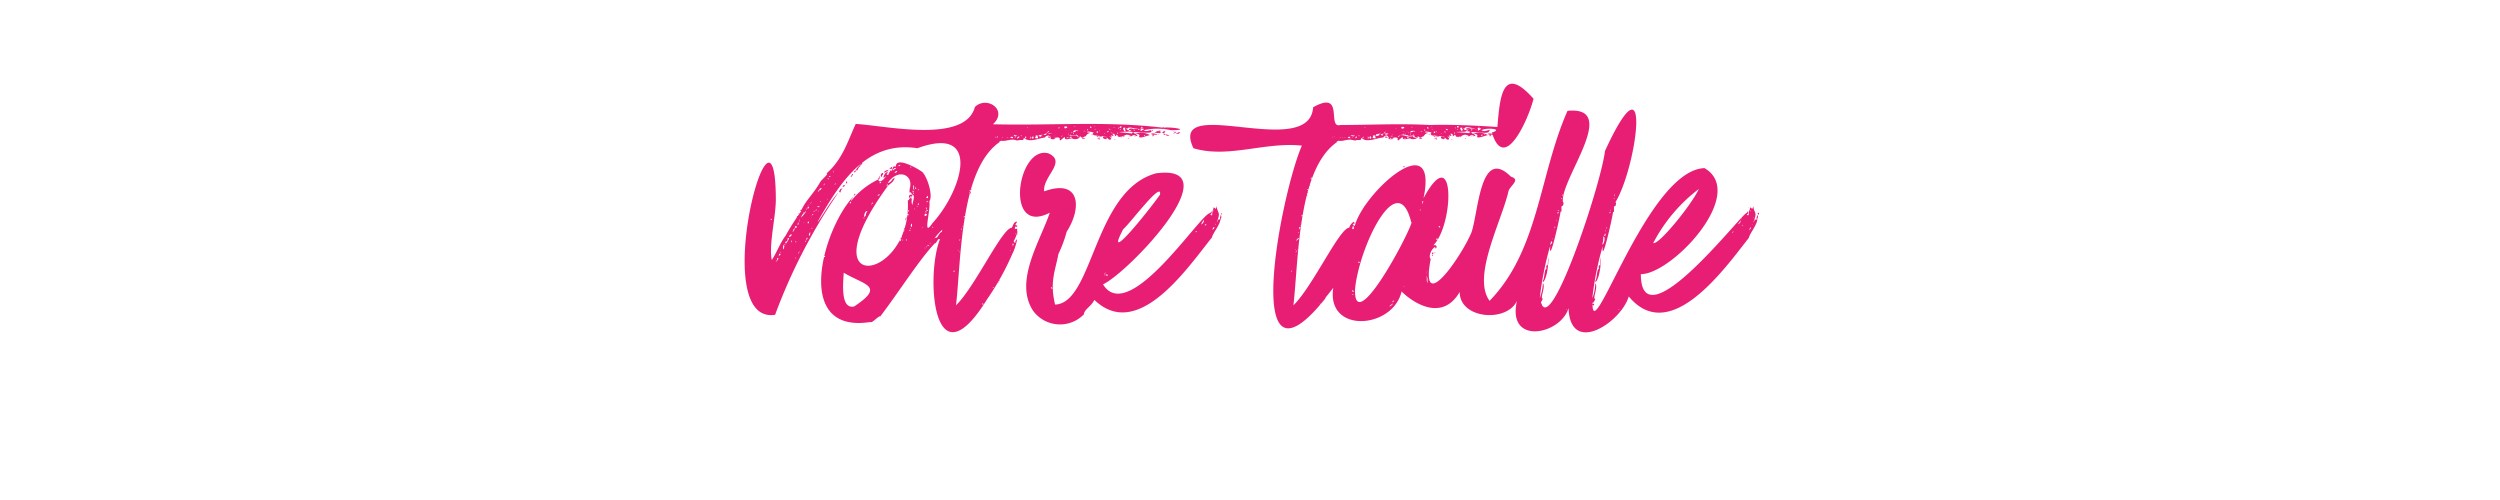 <svg xmlns="http://www.w3.org/2000/svg" viewBox="0 0 240 48" fill="#e81e75" xmlns:v="https://vecta.io/nano"><path d="M81.09 17.76c-.15 0-.15.1-.22.14a.14.14 0 0 0 .22-.14zm-.54.61c.22.33.06-.16.36-.25-.23-.06-.26.09-.36.25zm2.52-3.1a.21.21 0 0 0-.15.07c.08 0 .18.04.15-.07zm-6.81 5.98h0c-.11-.04-.07 0 0 0zm5.91-4.93c.21.2.17-.3.43-.36-.06-.22.29-.11.14-.4-.17.28-.38.44-.57.76zm-5.44 4.14h-.07c-.07 0 .09.12.07 0zm4.82-3.39v.11c0 .04 0-.07 0-.11zm-.21.51c-.09-.6-.2.57-.11 0 .04.03.07 0 .11 0z"/><path d="M81.84 16.71s-.07 0-.07.11.23-.07.07-.11zm.9-1.15c.11 0 .15-.11.22-.14-.15-.04-.18.07-.22.14z"/><path d="M82 16.6c0-.1.18-.1.18-.21s-.3.14-.18.21zm-.3.4c0-.07.11 0 .07-.14s-.14.14-.07.14zm-5.15 3.74s-.14.11 0 .15.11-.11 0-.15zm8.75-4.14c-.07 0 0 .11-.15.08s.18.02.15-.08zm-.76.47c-.21-.09-.25.05-.21.22.07-.07.07-.18.21-.22zm.79-.79c-.21.07-.39.11-.5.29a.77.77 0 0 0 .5-.29z"/><path d="M84.69 17.14h.07s-.07-.03-.07 0zm.07-.54c-.19 0-.33.35-.07.4-.12-.19.19-.23.07-.4zm3.67-.03h.07s-.07-.04-.07 0zM85.66 16c-.29.19-.46.19 0 .21-.11-.21.11-.21 0-.21zM87 20.85c-.07.07-.07.22-.1.43-.01-.12.2-.37.1-.43zm-5-2.05c0-.11.21-.11.07-.22-.01.08-.19.15-.07.22zm2.4-1.91v.15c0 .04.11-.12 0-.15z"/><path d="M97.47 23.19c.08.19-.13.13-.15-.07.21-.26.6-1.52.18-.61 0-.07 0-.15.07-.15s.05-.2.08-.25 0-.23-.22-.11c0-.53.26 0 .22-.36-.31 0-.11-.14 0-.36-.32 0-.37.3-.51.58-.93 0-3.5 5.62-5.36 7.45.51-4.65.41-13.1 4.21-15.69-.2 0 .15-.11.14-.11.45.1 1-.27 1.52 0 0 0-.08-.07 0-.07s0 0 0 .07c.5-.19.59.11.64-.29.51.57 1.69-.06 2 0 0-.08.47-.46.62.08h-.15c.15.07.47.11.58 0-.44 0 .46-.27.4.07s.35-.22.5-.21c-.17.45.89 0 .68.14.44.17.8-.08.72-.18.11-.14.18.29.43 0 .28 0 .13-.27.62-.36-.11 0-.18-.11-.22 0-.36-.2.39-.13.54 0-.27.07 0 .31.25.18.21.26 1.79.05.65.18-.16.33.72.23.14.07.55.09.25.3.62.18 0-.24-.11-.11-.15-.29.21.15.32.2.11-.07.18 0 .17.07.29 0-.37-.33.3-.14.07.07.22 0 .21-.32.32 0 .28 0 .06 0 0 .07.8 0 .65-.41 1.23-.11 0 .22.17-.23.54 0-.36 0 .13.1.11-.07-.38-.19.12-.13.21 0-.25.48.68.05 1 0a1.71 1.71 0 0 0-1.47-.11c0-.11-.11-.14-.18-.18.94 0 2 .22 1.76-.18-.23 0-.42.19-.72 0a6 6 0 0 1 2.63 0c1.86 0 .28-.32-.68-.25 0 0 .07.07 0 .07s0 0 0-.07-.11 0-.18 0c-5.36-.64-10.63-.18-16.24-.32 1.49-1.35-.57-2.78-1.73-1.66-.94 3.57-8.72 1.76-11.44 1.63-.73 1.54-1.23 3.38-2.81 4.75.27 0-.39.53-.58.79-.64 1.15-1.37 1.74-1.83 2.73 0-.13-.22.12 0 .08a24.36 24.36 0 0 0-1.51 2.37c-.58.78-.85 1.64-1.33 2.34-.3-1.57.42-4.2.39-5.94-.08-12.15-6.65 12.22-.07 11.2a53.33 53.33 0 0 1 6.08-11.74c-.76.78-1.88 2.85-2 2.81 2.14-3.75 4.68-7.82 9.58-7.06 6.3-2.31 4.22 4.19 1.44 7.2-1 1.49-.14-1.22-.29-2.12.35-.44-.12-2.17-.65-2.77-.15-.16-2.57-1.65-2.57-.54-.3-.1-.27.1-.39.4-.43-.09 0 0-.29.21.14.19-.5.34 0-.18-.47.25-.32.17-.54.62.11 0 .07-.08.14 0 .52-.65-.44.86-.61.18a7.5 7.5 0 0 0-2.61 2.07c0-.18.14-.25.18-.39-2.92 3.18-5.75 13.19 1.69 12 .13.16.78-.62.94-.54 1.75-2.29 3.72-5.42 5.22-7 .22 0 .28-.57.5-.39-1.38 3.52-.67 14.21 4.57 5.69a24.6 24.6 0 0 0 2.41-4.36c.2-.31.65-1.89.26-1.12zM110.1 12.9s0 .07.07.07-.11.03-.07-.07zm-.25.07h.07c.08.09-.19.11-.07.03zm-2.59-.11v-.11c0-.11.13.08 0 .11zm1.58-.32c0-.06 0-.06.11-.08s-.04.08-.11.08zm.86-.33c0 .11-.18 0-.14.07-.11-.07.07-.14.14-.07zm-.21.11c.38.08.47 0 .07.25-.23-.17.04 0-.07-.25zm-.11.14a.2.2 0 0 0-.14 0c0-.14.18-.1.14 0zm-1.15-.1c.1-.25.66 0 1 0-.11.1-.4-.08-.36.07-.23-.21-.79 0-.32.07.22-.16-.15.27-.15 0-.21.07-.4-.33-.17-.14zm-.18-.08c-.22.33.22 0-.11.33-.04-.07-.29-.46.11-.33zm0 .26c0 .06 0 .08-.07.07s.02-.08.07-.07zm-.54-.4c.12 0 .33 0 .07.07.09 0 .11.23.07.07h-.18c-.07 0 .07-.03.04-.14zm.07.25v.11c-.05-.07-.17-.1 0-.11zm-.18 0c-.07 0-.07-.07-.07-.15s.07.12.07.19zm.94.21c.11.08.58 0 .32.22-1.01-.14-1.96-.14-.32-.18zm-1.3-.36c0 .08-.14 0-.18 0s.14-.03.14.04zm-.25.54c-.11 0-.15 0-.15-.1.04.11.18.04.15.14zm-.15-.32a.2.2 0 0 1-.21-.14c.07.07.18.07.21.18zm-.32.11c.09.05.12 0 .11.11-.07-.04-.19.12-.11-.07zm-.25.21c0 .11-.15 0 0 0zm-.54-.18c0-.14.11 0 0 0s-.15.04 0 .04zm-.07-.18h-.11c-.03 0 .07.04.11.04zm-.11.18c.06-.11 0 0 .07.11-.16.15-.19-.15-.07-.07zm-.22-.43c-.14 0 0-.11 0 0zm0 .25c0-.1.15 0 0 0 0 .15-.13.01 0 .04zm-.36-.14c-.11 0-.14 0-.11-.11s.15.04.11.15zm-.39.11c.1 0 .1.18 0 .11zm-.22.21a.2.2 0 0 0-.14 0c-.02-.06.21-.06.14.04zm-1.55.62c-.21.12-.37-.08 0 0 0-.07.15.07 0 .04zm.15 0c-.11 0 .07-.18.11-.07s-.11.07-.11.14zm.79-1.08c0 .11-.07 0-.18 0s.11.11.18.07zm-.33 0c0 .14-.14 0 0 0zm-.18.5c0-.27.87 0 .26-.07-.04.12-.49.18-.3.11zm.4.22c-.07 0-.07.1-.14.1s.04-.07.14-.06zm-.43 0c0-.18.18 0 0 0zm-.18-.14c.07-.11.11.11 0 0zm-.07-.15h-.11c-.05 0 .18 0 .11.07zm0-.28h-.11c-.04 0 .03.07.07.07zm-.18.54v-.11c0-.05.03.28-.04.18zm-.07-.26a.32.32 0 0 0-.18 0c-.04-.03.17-.03.14.07zm0 .29h-.14c-.07 0 .13-.04.06.07zm-.29-.72c.61 0-.13.32 0 .11a.13.13 0 0 1-.08-.04zm0 .65h-.1c-.03 0-.01.07.02.07zm.58.11c0 .22.49 0 .68.11 0 .14.33.36-.18 0-.85.09-.48-.09-1.22-.11-.41.62-.25-.21.64.1zm-1.12-.69c.08 0 0 .08 0 .11s-.08 0-.08-.04zm-.28.62c0 .07 0 0-.07 0s-.01.03-.01.07zm0 .18c-.17.09-.17.1-.07-.08-.33.07.02.01-.05.15zm-.11.18c0 .07-.25.07-.18 0-.04.1-.01-.01.06.07zm-.14-.15c0 .07 0 0-.07 0s-.08.04-.08.07zm-.18-.29c0 .08-.36.18-.32 0 .06.11.09 0 .2.07zm-.51 0c.11 0 .11-.18.26-.18-.07.09-.12.2-.26.18.06.22-.16-.06 0 .18-.34.07-.33-.04-.12-.07zm-.5 0h-.11c-.04 0-.05.15-.01.15zm-.26.25c.17-.05.66-.11.25 0 .18.09-.2.16-.25.18.3-.18-.04-.08 0-.18zm-.11 0c.11.41.07.27-.25.25.22-.2-.07-.25.25-.25zm-.47.11c0-.11.11.07.15.07-.28.09.14.13-.15.14-.12-.14.07-.19 0-.24zm-.61.14c-.15.06-.13 0-.07-.11s.08.01.07.08zm.5 0c-.06.09-.23 0-.07 0-.1-.18.06-.14.06-.03zm-.32-.83c0-.07.14 0 .22-.07s-.11.08-.22.04zm0-.14h-.11c-.04 0 .07-.03.11-.03zm-1.22.93c-.15 0 0-.14.07-.1s-.07.04-.07.07zM98 13c.18 0 0 .18 0 0zm-.15.14c0 .11-.14.07-.14.18-.14-.06.01-.24.15-.21zm-.5-.14c.08-.1.48 0 .21 0-.06 0-.35.15-.2 0zm-.11.25c-.11.07-.11-.07-.25 0 .01-.14.26-.17.26-.03zm-.47 0h-.11c-.11 0 .19-.07.12.01zm-.25-.08s-.07 0-.07.08.01-.11.08-.07zm-.25 0c0 .11-.15 0 0 0zm-.65 0h-.11c.01-.06.19-.02.12.05zm.11 0c-.07 0 0-.07 0-.11s.07.11.01.2zm0-.87c0 .15-.22-.07-.29.07-.1.02.26-.05.3.02zm-.25.79s-.08 0-.08.08.02-.03.09.01zm-1.77 3.21c0 .07 0 0-.07 0s.08.05.08.09zM74.07 21c.07.05 0 .14-.07.11s.07-.11.07-.11zm-.29 1.73h.07s-.03-.04-.07-.04zm4-3.1v-.07c.38-.56-.1.25-.04.03zm-.18.11c0 .11-.15 0 0 0zm-.07.18c.1-.22.21.09 0 .11-.01-.03.03-.15-.04-.15zm-.11.14h.07s-.15.13-.11-.06zm-.29.36c-.11-.1.11-.07 0 0zm-.68 1.3c.1.07 0 .18-.11.14s.03-.14.07-.18zm0 1.51c0 .07-.08 0-.11 0s.03-.08.07-.04zm-.47-.72c.07.07-.11.22-.22.25-.04-.18.14-.18.18-.29zm-1.55 2.7c.07-.17.21-.21.18-.43.28-.1-.05.39-.22.39zm.29-.5c.11-.24 0-.45.25-.29-.15.03-.18.21-.29.25zm.25-.33c-.13 0 .13-.16-.07-.14.1-.16.1 0 .03.1zm.32-.79c0 .32-.17.56-.1 0 0-.1.42-.23.18-.29.14-.26.14 0 .21-.22-.18 0 .15.06 0-.14.42-.39-.08.52-.33.61zm.69-.47c.11 0 0 .07 0 .15s-.04-.15-.04-.19zm.07-.79c.15-.24.06-.4.32-.39-.18.06-.14.35-.37.35zm.25 1.3c0-.08.07 0 .07-.11s-.04.1-.11.07zm.15 1.18c-.07 0-.08 0-.08-.07s.04-.03.04.03zm.21-.36c-.11-.1.07-.25.07-.36.04.11-.07.22-.11.32zm0-3c.06.15-.15.07-.11.18a.51.51 0 0 1 .22-.39c-.05-.42.17-.01-.15.15zm.22 2.52c-.07 0 0-.07 0-.11.06-.07.02-.03-.04.05zm.25-2.52c0-.07 0-.08.07-.07s-.04.02-.11.01zm0 1.94h.07s-.04-.06-.07-.06zm-.22-2.44c0-.37.33-.49.47-.72.03.11-.32.49-.47.66zm.4 2.26c-.08-.07 0-.1.1-.1zm0-.14a.62.62 0 0 0 .15-.25c.13.01.03.23-.12.18zm.25-1.58c0-.08-.07-.22.08-.22-.05-.02.1.12-.05.16zm.15 1.15c-.14-.07 0-.31.11-.36-.08.07 0 .14-.08.3zm0-1.55s.08 0 .08-.07.02.08-.02-.02zm.15-.25c.07 0 .08 0 .07.07s-.02-.06-.01-.13zm0 1.15h.11c.03 0-.09.01.03-.06zm0 0s.07-.08.07-.11.13.05.07.02zm.07-1.3a.15.15 0 0 1 .15-.14.14.14 0 0 1-.02.05zm.11 1h.07s.1-.08.06-.08zm.07-1.37c0-.18.18 0 0 0zm.43-2.09c.08 0 .08.22 0 .15s.13-.19.13-.23zm-.28 2s.07-.07.07-.11.16.08.06.05zm.28.07c0-.14.11 0 0 0zm0-.4c-.15-.14-.08-.08.11-.1.13.01.02-.03.02.04zm.11-1.62c-.15 0 .15-.15 0-.14.35-.2.19-.02.13.08zm.15 1.05c0 .14-.15 0 0 0zm.05-1.33h.11c.03 0-.07 0-.11 0zm.26-.21c-.08 0 0-.18.07-.15s-.07.04-.07.12zm.18 1h.07s-.04-.03-.07-.03zm.43-1.87s0 .07-.11.07.04-.1.11-.1zm-.25 2.23c-.08 0 0-.07 0-.1s0 .04 0 .07zm.07-1.94c-.07 0-.08 0-.07-.07s.08-.03.07.04zm.43-.65s0-.07.07-.14-.04.15-.04.11zm.22 1.12c0 .14-.15 0 0 0-.04-.21.1-.07 0-.03zm-1 7c-.06 0-.07 0-.07-.07s.1-.05.09.02zm9-6.44c0 .07 0 0-.07 0s.09-.09.09-.05zm-.61.07c0-.11.15.07.15.14-.22.07-.05-.14-.13-.19zm.15.29c0 .07 0 0-.08 0s.1-.09.1-.05zm-.4.36c.27-.42.21.3.11.07.02-.09-.09-.03-.09-.12zm.09-2.96c.12 0 .07.09 0 .07s0-.07 0-.07zm-1-.15c0 .11-.18.07-.25.11s.14-.11.24-.15zm-.46.58c.3-.08.13.13-.08.18.03-.15.12-.08.12-.22zm-.18-.22h.07c-.12-.23.44.06 0 0h.07c-.17.14-.29.26-.15-.04zm-.65 1.44c.16 0 0 .45 0 .11.07-.04-.02-.07-.01-.15zm-.54-.14c0 .07-.07.07-.15.07s.07-.11.14-.11zm-.15 1.19c0 .07-.1.07-.18.07s.14-.15.17-.11zm-.72.75c.15 0 0 .15-.07.18s.1-.11.06-.22zm-.46.87c-.2.15-.06.44-.29.5-.05-.18.1-.62.28-.54zm-.36.57c.07 0 .08 0 .07.07s-.09-.04-.08-.11zm-1.23-1.51c.07 0 0 .18-.07.14s.03-.11.06-.18zM82 29.42c-1.31.3-1.07-2.17-1-3.24 2 1.2 4 1.25 1 3.24zm4.32-6.27c.22-.06-.08-.35.22-.17-.09.02-.02.21-.2.17zm.22-.46c.11 0 0 .1 0 .21s-.02-.18.02-.21zm.14.39h-.07c-.05.24.06-.26.09 0zm0-.75c0-.15.11-.11.07-.25.13-.08.02.25-.05.25zm.11-.36s-.06-.18 0-.08.09.11.02.11zm.25 1.11c-.07 0-.08 0-.07-.07s.1-.01.09.07zm.15-2.41h-.11c.05-.2.15-.17.13 0zm.07-.39c-.11 0-.07.07-.15 0s.18-.15.17 0zm-.11-1.05c.44 7.78-9.89 9.45-1.87-1.44.31-.23.53-.39.61-.72-.29.11-.29.43-.68.51 1-1.48 2.53-.81 2.12.54-.07.76.09 0 .22.61-.27-.14-.38.17-.18.32-.13.04-.06.18-.2.18zm.14 2.92c0-.07 0-.08.08-.07s.02.07-.06.07zm.11-.18v-.11c0-.05.09.14.02.14zm.11-.18c-.12-.07-.06-.27 0-.33.09.15.02.18.02.33zm.07-2.13c-.14-.25 0-.75 0-1 .31.11.05.63.02 1zm.07-1.87c.22 0 0 .29.15.47-.2-.11-.09-.26-.13-.47zm.18 2.31c-.07 0 0-.08 0-.11s.02.07.02.11zm.11-2c-.07.14-.11-.07-.07-.14s-.02.12.13.12zm.06 1.71c0-.08.15 0 .18 0s-.11 0-.18 0zm.11-.15c0-.07 0-.14.11-.14-.04.04.03.18-.08.14zm.9-.25c-.12 0-.06-.05 0-.11s.07.08-.01.11zm.07-.61c0 .23.08.27-.18.18.1-.07.1-.18.21-.18zM89 20c0 .11-.15 0-.11-.07s.04.07.11.07zm0 .11c0 .08.16.13 0 .15 0-.05-.21-.12 0-.13zm-.14.18c.07 0 .07 0 .07.07s-.11.02-.1-.05zm0 .22s.1.12.11 0c.12.17-.33.39-.18.02zM88.54 22h.07-.07zm.07-.18c0 .14-.11 0 0 0zm.18 2v-.07c0-.07.07.25 0 .09zm.18-.15c0 .15-.14 0 0 0zm.07-.07c0-.07.07-.07.15-.07s-.08.09-.19.09zm.25-.21c-.06 0 0-.07 0-.11s.04.09 0 .13zm3.89-5.15c0 .07 0 .07-.11.07s.04-.06.11-.05zM92 24c0 .14-.11 0 0 0zm.29-1.91c0-.14.1 0 0 0zm-.29 2.5v-.18c0-.08 0 .22 0 .18zm.14-.46c0 .13-.14.12 0 0s.1-.06-.04 0zm.03-1.13c-.08.2-.19 0 0 0-.06 0 .26-.11 0 0zm.08-.65h.07s-.04.01-.07.01zm.1-.32c-.07 0 0-.14 0-.18s0 .15 0 .15zm0-.29c0-.14.11 0 0 0zm.18-1h.11c.04 0-.07.11-.15.11s.08-.03.08-.11zM93 18.8h.07H93zm.14-.22c-.14 0 0-.1-.07-.14.11-.11.15.07.11.14zm.29-1.47c.07 0 0 .18 0 .21s.04-.1.04-.21zm-.11.75c0 .08 0 0-.07 0s.11-.03.11 0zm-.07.36h-.07c-.07 0 .22-.07.11 0zm-3.71 3.64c-.07 0 0-.07 0-.11s.04.07.04.11zm.83.39c-.42.41-.31.61-.61.58-.36.46.32-.49.7-.77-.03.05-.04.4-.05.19zm1.19 3.82c0 .11-.15 0 0 0 0-.22.18 0 .04 0zm0-.25h.08s.03 0-.01 0zm2.78 3.42c-.2-.2 0 0 0-.11s.07.07.07.11zm1-1.59c-.07 0 0-.07 0-.1s.04.07.04.1zM97 24c0 .14-.11 0 0 0zm.25-.4c0 .31 0-.05-.07-.18.16-.1.16.09.03.2z"/><path d="M95.92 27s.07-.11 0-.11-.07.11 0 .11zm7.95-13.67c.18 0 .25 0 .33-.07-.11 0-.33-.04-.33.07zm-8.1 13.82h.11c-.01 0-.08-.15-.11 0zm1.95-4.64v-.11c0-.04-.09.11 0 .11zm10.22-9.4h-.14c-.04.07.2.07.14 0zm-7.09.11c0-.15-.42-.14-.18 0-.11 0 .07-.01.18 0zm2.45-.14h-.08s.15.07.08 0zm7.95-.15h-.07c-.07 0 .07.07.07 0zm-.61-.36s.07-.11 0-.11-.07.11 0 .11zm-5.18.87h.1c.08-.04-.1-.08-.1 0z"/><path d="M105.31 13.33h.15c.08 0-.15-.07-.15 0zm5.33-.33c-.07.11.14.11.11 0s-.07 0-.11 0zm-5.08.18c0 .11-.18 0-.14.08s.25.08.14-.08zm5.44-.25c.43.06-.34-.23-.5-.07.2.14.26.05.5.07zm-6.08 0h-.18s.18.07.18 0zm2.77.25h-.11s.11.04.11 0zm.57.11h.11c.07-.03-.11-.07-.11 0zm.11-.14h.11s-.11-.04-.11 0zm-2.09.18h-.25c-.04 0 .22.07.25 0zm.65.03c0 .09.24 0 .25 0s-.18.04-.25 0zm-1.11-.36c-.22.11-.62-.11-.8.07a.26.26 0 0 1 .36.11c-.05-.26.4.09.44-.18zm6.8-.18h.14c.07 0-.14-.07-.14 0z"/><path d="M112.26 13c-.14 0-.25-.15-.32-.07s.28.16.32.07zm.74-.21c-.32.1.19.08.21 0s-.09-.04-.21 0z"/><path d="M113.3 12.72c-.14 0-.21-.11-.25 0 .15 0 .22.14.25 0zm-.54-.11h-.14c-.04 0 .14.07.14 0z"/><path d="M112.69 12.75c.11 0 .18 0 .22-.07s-.18 0-.22.07zm-3.69.36h-.14s.14.04.14 0zm2.32-.43c.37-.1 0 0 0-.11.39-.13-.28 0-.47.15.15.05.92.12.47-.04zm-.07 0a.09.09 0 0 1-.07-.08s.12.1.07.12zm.65.22a.45.45 0 0 0-.22-.08c0 .11.18.18.22.08zm-.04-.29c0-.09-.12.05-.14 0-.37.19.13.24.14 0zm5.33 7.99c0 .22-.09.18-.07.43.16-.03.15-.3.07-.43z"/><path d="M116.94 21.07a.57.57 0 0 1-.14.28c.44-1.06.07-.81 0-1.58-.12.73-.26-.37-.36.51-.06-.5 0 .75-.25.28.18.06.18-.53 0-.1-.79-.2-7.82 10.89-10.3 6.84 2.51-1.19 12.41-11.63 5.08-10.66-6 1.66-6 12.47-9.68 12.6-.53-2.17 0-3.18.32-4.86a12.49 12.49 0 0 0 .79-2.13c1.48-2.3 1.32-5.14-2.16-3.88-.16-1.45 2.2-2.81.43-3.64-3-.87-4.32 8 .11 5.69-.92 2.74-3.44 6.56-1.62 9.39a3.2 3.2 0 0 0 4.9.36c0-.44.71-.76 1-1.38 4.16 4 8.89-3 11.29-6 .08-.41.79-1.21.83-1.8-.18.11-.13.11-.24.08zm-16 6.51s.07 0 .07.11-.12-.04-.12-.11zm5.18-1.44v-.05a.07.07 0 0 1-.05.05zm-.12.26c.07-.08 0-.26.19-.22-.19 0-.14.42-.19.22zm.23 0c0-.13 0-.11.11 0s-.34.04-.16-.04zm3.45-6.84h-.07s-.01-.04.02-.04zM107.83 22c.68-.57 3.76-4.74 3.53-3.31-.97 1.4-5.5 7.05-3.53 3.31zm7 .29c-.07 0-.07-.05 0-.11a.1.1 0 0 0 .07 0s-.05.07-.05.11zm.51-.75c0-.19.14-.26.21-.44.09.15-.09.36-.19.44zm.32-.62v.11c0 .03-.02-.03.02-.11zm0 .72s0-.14.11-.1-.02.1-.09.1zm.25-.39h.07s.02 0-.05 0zm.58-1.05c.11 0 0 .08.07.15s-.09-.07-.05-.15zm-.11.4c0 .14-.14 0 0 0zm.07 1.37c-.06.33-.09-.19.15-.18-.06.03-.02.21-.13.21zm.25-.4c-.07 0 0-.07 0-.11s.02.08.02.11zm.11-.72h-.07.09z"/><path d="M116.33 19.92h.07s-.07-.04-.07 0zm.9.54c0 .1.07.21.11.1-.11 0 0-.18-.11-.1zm20.44-7.13h.15c.07 0-.15-.07-.15 0zm.15.11h.11c.07-.04-.11-.08-.11 0zm5.18-.87s.07-.11 0-.11-.07.11 0 .11zm-1.65.54h-.15s.15.04.15 0z"/><path d="M143 13c-.07.11.15.11.11 0s-.11 0-.11 0zm.33-.07c.43.06-.34-.23-.51-.07.25.14.3.05.51.07zm-2.59.22h.1s-.1-.04-.1 0zm-.11.14h.11c.07-.03-.11-.07-.11 0zm-1.34.07c0 .09.25 0 .26 0s-.15.04-.26 0zm-1.11-.36c-.22.11-.61-.11-.79.07a.27.27 0 0 1 .36.11c-.06-.26.39.09.43-.18zm1.87.18h-.11s.11.04.11 0zm-1.4.15h-.25c-.03 0 .21.07.25 0z"/><path d="M137.93 13.18c0 .11-.18 0-.15.08s.22.08.15-.08zm-1.69.15c.18 0 .25 0 .32-.07-.11 0-.32-.04-.32.07zm-3.03-.11c0-.15-.42-.14-.18 0-.11 0 .07-.01.18 0zm4.07-.29h-.18s.18.07.18 0zm3.02.18h-.14c-.04.07.18.07.14 0zm-4.64-.03h-.07s.14.07.07 0zm1.84 11.69h-.11s.14.04.11 0zm-6.5-5c0 .07 0 .07.07.07s.01-.08-.07-.07zm6.71 4.5s.07.07.07 0-.07-.04-.07 0zm-.14.18c-.07 0-.09 0-.11.07s.12.04.11-.07zm-7.7-2.55v-.08s-.04.08 0 .08zm7.66 2.3c0 .11-.07.11-.07.18.16.04.2-.09.07-.18zm-7.41-2.85a.1.1 0 0 0-.11.11c.11.04.07-.07.11-.11zm18.46 4.14c-.14-.14-.18.22-.1.29-.28.11-.15.92-.4 1.23.11 0 .07.1 0 .14.7-.55.6-3.85.5-1.66zm-.79 3.75c.21.09.11.21.22-.07-.11 0-.22-.04-.22.07zm7.74.5c.07 0 .18 0 .15-.07s-.15 0-.15.07zm-2.7-.5c.21.09.11.21.22-.07-.11 0-.22-.04-.22.07zm.79-3.75c-.14-.14-.18.22-.1.29-.28.11-.15.92-.4 1.23.11 0 .07.1 0 .14.7-.55.6-3.85.5-1.66zm14.22-5.57h.08s-.08-.04-.08 0zm.9.54c0 .1.08.21.11.1s0-.18-.11-.1z"/><path d="M168.46 21.07a.57.57 0 0 1-.15.28c.45-1.06.08-.81 0-1.58-.12.73-.26-.37-.36.51-.07-.5 0 .75-.26.28.19.06.19-.53 0-.1-.06-.53-10.15 12.76-10.17 5.86 3 0 10.27-7.76 6.11-10.18-5.6.19-11.11 18.38-10.73 12.56-.08.55.07.43.25 0-.31 0 .3-1.12 0-1.51a4.15 4.15 0 0 1-.29 1.44 29.93 29.93 0 0 1 1-5c-.14 2 .93-2.71 1-3.31.21.2-.07-.69.22-.51 0-.14.14-.28 0-.39 2.08-3.42 3.58-14.86-1-4.93-.38 3.27-5.53 18.77-6.22 14.18-.08.55.07.43.25 0-.31 0 .3-1.12 0-1.51a4.15 4.15 0 0 1-.29 1.44 29.93 29.93 0 0 1 1-5c-.14 2 .93-2.71 1-3.31.21.2-.07-.69.22-.51 0-.14.14-.28 0-.39-.28-2.19 5.53-9.24.44-8.75-2.74 6.23-2.74 13.36-7.48 18.24-1.71-2.33 1.13-7.54 1.83-10.58.2-.51 1.16-1.06.22-1.34-2.93-2.91-3.09 3.21-3.78 5.33-1 2.4-5 8.14-3.92 2.56-.19-.09-.09-.83.43-1.16 0 .48.39-.27-.18-.14 2-2 2.13-10.2-.94-4.53 1.46-7-5.71-.61-6.6 2.65-.13.07-.29-.3-.13-.13.23-.55-.34 0-.4.32-.93 0-3.49 5.62-5.36 7.45.52-4.65.42-13.1 4.21-15.69-.2 0 .15-.11.15-.11.44.1.95-.27 1.51 0 0 0-.07-.07 0-.07s0 0 0 .07c.5-.19.59.11.65-.29.5.57 1.68-.06 2.05 0 .07 0 .4-.53.61.08h-.14c.14.07.46.11.57 0-.44 0 .46-.27.4.07s.35-.22.5-.21c-.16.45.89 0 .69.14.44.17.8-.08.72-.18.11-.14.17.29.43 0 .27 0 .12-.27.61-.36-.11 0-.18-.11-.22 0-.35-.2.39-.13.54 0-.27.07 0 .31.25.18.21.26 1.79.05.65.18-.16.33.73.23.15.07.54.08.24.3.61.18 0-.24-.11-.11-.14-.29.21.15.31.2.1-.07.19 0 .17.07.29 0-.36-.33.3-.14.07.07.22 0 .22-.32.33 0 .27 0 .06 0 0 .07.79 0 .64-.41 1.22-.11 0 .22.17-.23.54 0-.35 0 .13.1.11-.07-.38-.19.12-.13.21 0-.24.48.68.05 1 0a1.74 1.74 0 0 0-1.48-.11c0-.11-.11-.14-.18-.18 1 0 1.89.24 1.76-.18-.23 0-.42.19-.72 0 .49-.28 2.17-.12 1 .22 1.21 4 3.55-1.4 4-3.24-2.95-3.32-3.23-.27-3.47 2.71-2.22-.15-4.63-.25-6.46-.19-3-.16-5.78 0-8.61 0-1.34.38.45-3.43-2.62-1.7-.36 5.18-14-1.4-11.49 3.93 3.32 1 6.87-.63 10.41-.25-2 4.58-6 25 2.27 14.65-.21.14.89-1.11.75-1.05-.73 4.52 5.74 4 6.55.4 1 1 3.86 3 5.58.05 0 2.61 4.53 2.95 5.5.85-1 4.32 4.2 3.25 4.95.7.17 4.62 5.06 1.34 5.78-1.12 3.94 4.74 9.15-2.59 11.53-5.63.08-.41.78-1.21.82-1.8-.18.07-.15.07-.25.04zM155 18.62a.23.23 0 0 1 0 .25v-.25zm-.11.4c.23.04-.01.15.03-.02zm-.29 1.18c0-.14.11 0 0 0 .07.15-.08 0 .03 0zm-.11.18c.1-.14.19.13 0 .08.07-.04.07-.08.03-.08zm-.07.65c.11 0 0 .18 0 .22s.07-.11.03-.25zm-.18.72c.11.07-.07.15 0 .22-.11-.04.03-.15.03-.22zm-.11.29c.11 0 0 .25 0 .25s.03-.14.03-.29zm-.07.36c.11 0 .11.29-.07.25a2.33 2.33 0 0 0 .1-.25zm-.18.72c.06 0 0-.34.07-.43.32.31-.33 1.31-.04.43zm-3.88-4.5a.23.23 0 0 1 0 .25v-.25zm-.11.4c.19.04-.05.15-.01-.02zm-11.63 2.84c0-.07-.18 0-.14-.11s.17 0 .13.11zm-.32 1c.07 0 .11.14 0 .18s-.01-.1-.01-.17zm4.53-10s0 .07.07.07-.11.07-.08-.03zm-.25.07h.07c.11.13-.19.15-.08.07zm1.33-.33s-.01.06-.01.04zm-3.92.22v-.11c0-.11.13.12-.01.15zm1.58-.32c0-.06 0-.06.11-.08s-.05.12-.12.12zm.87-.33c0 .11-.18 0-.15.07-.12-.03.07-.1.14-.03zm-.22.11c.38.08.48 0 .07.25-.24-.13.07.04-.08-.21zm-.11.14h-.14c-.07 0 .17-.06.13.04zm-1.15-.1c.1-.25.66 0 1 0-.1.1-.39-.08-.36.07-.22-.21-.79 0-.32.07.23-.16-.15.27-.14 0-.23.11-.4-.29-.19-.1zm-.18-.08c-.22.33.22 0-.11.33-.04-.03-.31-.42.1-.29zm0 .26c0 .06 0 .08-.07.07s-.01-.04.06-.03zm-.54-.4c.13 0 .33 0 .07.07.09 0 .12.23.07.07h-.18c.07.04.07.01.03-.1zm.07.25v.11c-.06-.03-.18-.06-.01-.07zm-.18 0c-.07 0-.07-.07-.07-.15s.06.16.06.23zm.94.21c.12.08.59 0 .32.22-1.03-.1-1.97-.1-.33-.14zm-1.3-.36c0 .08-.14 0-.18 0s.1.01.17.08zm-.25.54c-.11 0-.14 0-.14-.1-.02.15.17.08.13.18zm-.16-.24a.21.21 0 0 1-.22-.14c.08.03.22.03.22.14zm-.33.11c.09.05.13 0 .11.11-.06-.08-.18.08-.1-.11zm-.25.21c0 .11-.14 0 0 0zm-.54-.18c0 .15-.14 0 0 0-.02-.14.12 0 .01 0zm-.07-.18h-.11c-.04 0 .08 0 .12 0zm-.11.18c.06-.11 0 0 .07.11-.14.11-.18-.19-.06-.11zm-.21-.43c-.15 0 0-.11 0 0zm0 .25c0-.1.14 0 0 0s-.14-.03.01 0zm-.47-.25s.14 0 .11.11-.13 0-.13-.11zm-.29.22c.11 0 .11.18 0 .11zm-.22.21h-.14c-.07 0 .23-.1.15 0zm-1.54.62c0 .07-.22 0-.26 0s.5-.01.29 0zm.14 0c-.11 0 .07-.18.11-.07s-.1.03-.1.1zm.79-1.08c0 .11-.07 0-.18 0s.12.07.19.03zm-.32 0c0 .14-.15 0 0 0zm-.18.5c0-.27.86 0 .25-.07 0 .07-.49.15-.24.07zm.39.22c-.07 0-.07.1-.14.1s.05-.11.15-.1zm-.43 0c0-.18.18 0 0 0zm-.18-.14c.07-.11.11.11 0 0zm-.07-.15H135c-.06 0 .19-.04.12.03zm0-.28h-.1c-.03 0 .04.03.07.03zm-.18.54v-.11c0-.05.07.24-.03.14zm-.07-.26h-.18c-.07 0 .19-.07.15.03zm0 .29a.22.22 0 0 0-.15 0c-.06-.08.16-.08.09.03zm-.29-.72c.61 0-.14.32 0 .11a.15.15 0 0 1-.06-.08zm0 .65h-.11c-.04 0 .01.03.05.03zm.57.11c0 .22.49 0 .69.11-.13.25.18 0 .18.21-.11-.07-.36 0-.36-.18-.86.09-.49-.09-1.23-.11-.42.55-.23-.28.66.03zm-1.14-.66c.07 0 0 .08 0 .11s0-.07 0-.11zm-.29.62c0 .07 0 0-.07 0s.04-.04.04 0zm0 .18c-.17.09-.17.1-.07-.08-.26 0 .07-.06 0 .08zm-.1.18c0 .07-.26.07-.18 0 0 .03.03-.08.11 0zm-.15-.15c0 .07 0 0-.07 0s0-.03 0 0zm-.18-.29c0 .08-.36.18-.32 0 .11.04.14-.07.25 0zm-.5 0c.11 0 .11-.18.25-.18-.07.09-.11.2-.25.18.06.22-.2-.06 0 .18-.29 0-.28-.11-.07-.14zm-.51 0h-.1c-.03 0 0 .08.03.08zm-.14.07c.18-.05.66-.11.25 0 .18.09-.19.16-.25.18.23-.07-.13.03-.07-.07zM132 13c.12.41.07.27-.25.25.17-.2-.12-.25.25-.25zm-.47.11c0-.11.11.07.15.07-.28.09.15.13-.15.14-.13-.14.02-.19-.05-.24zm-.61.14c-.15.06-.13 0-.07-.11s.03.01.02.08zm.51 0c-.07.09-.24 0-.08 0-.15-.18.06-.14.03-.03zm-.33-.83c0-.07.15 0 .22-.07s-.16.08-.27.04zm0-.14h-.11c-.04 0 .01-.03.06-.03zm-1.22.93c-.15 0 0-.14.07-.1s-.12.04-.12.07zm.54-.21c.18 0 0 .18 0 0zm-.15.14c0 .11-.14.07-.14.18s-.05-.24.09-.21zm-.5-.14c.09-.1.48 0 .22 0-.13 0-.42.15-.27 0zm-.11.25c-.11.07-.11-.07-.25 0-.05-.14.2-.17.2-.03zm-.47 0h-.1c-.1 0 .13-.07.05.01zm-.25-.08s-.07 0-.07.08-.04-.11.02-.07zm-.25 0c0 .11-.14 0 0 0zm-.65 0h-.11c-.05-.06.13-.02.07.05zm.11 0c-.06 0 0-.07 0-.11s.01.11-.05.2zm0-.87c0 .15-.22-.07-.29.07-.16.02.2-.05.24.02zm-.25.79s-.07 0-.07.08-.05-.03.02.01zm-1.77 3.21c0 .07 0 0-.07 0s.02.05.02.09zm-.25.72c.07 0 0 .18 0 .21s-.05-.01-.05-.12zm-.11.75c0 .08 0 0-.07 0s.02.06.02.09zm-.07.36h-.07c-.07 0 .13.02.02.09zm-.11.36c-.14 0 0-.1-.07-.14.02-.02.06.16.02.23zm-.07-.32c.12 0 .07.09 0 .07s-.05.06-.05.02zm0 .54c0 .07 0 0-.07 0s.02.05.02.09zm-1.15 5.79v-.18c0-.08.02.31-.05.27zm.29-2.23h.07s-.09.09-.12.09zm.32-1.62h.11c.04 0-.07.11-.14.11s-.02.06-.02-.02zm-.18 1c0-.14.11 0 0 0zm0 .11c.07.07 0 .11 0 .18s-.12-.04-.08-.08zm-.11.25c0-.14.11 0 0 0zm-.11.87c0 .1 0-.06.14 0-.14.19-.44.3-.22.12zm-.07 1.15c0-.08.18-.05 0 0-.05.23-.19.22-.08.1zm-.11-.11c0 .14-.11 0 0 0zm-.4 2.15c0 .11-.14 0 0 0-.08-.22.1 0 0 0zm0-.25h.07-.07zm2.77 3.42c-.2-.2 0 0 0-.11s0 .07 0 .11zm1-1.59c-.07 0 0-.07 0-.1s-.03.07-.03.1zm7-11.69c.07 0 .08 0 .07.07s-.16-.03-.15-.03zm-4.32 9.17c.07 0 .08 0 .07.08s-.16-.01-.15-.08zm-.43-3.45c0 .05 0 0-.06 0zm-.07.05a.47.47 0 0 1 0 .26c-.2.07-.12-.22-.08-.26zm-.08 6.54h.11c.03 0-.26.1-.19 0zm0-.4c.07 0 .07.07.07.14s-.18-.07-.11-.14zm3.53 1.62c0-.22.21-.25.32-.36 0 .11-.26.25-.36.36zm.32-.4c-.06-.16-.05-.17.07-.25.07.07-.11.16-.11.25zm1.08-1.58c-.11 0 0-.14 0 0zm.72-6.16c-.41 1.44-5.52 10.94-5.44 6.45.35-3.98 4.08-11.9 5.4-6.45zm.79-1.11c0-.11 0-.14.11-.14-.11.03-.04.18-.15.14zm.29-.76c-.09.21-.05 0-.07-.14.12-.08.13.04.03.14zm.4 6.77c-.08 0 0-.21 0-.29.06.04-.08.15 0 .29zm.07 1c-.15-.22-.07-.43-.11-.79a1.25 1.25 0 0 1 .04.8zm11.95-4c-.36.65-.13-.12.05-.4-.01.15-.25.26-.07.38zm.25-1.48c.07.05 0 .09 0 .14s-.04-.12-.04-.16zm-.12.36v-.07c0-.07.05.1-.04.05zm.48-1.91c0-.14.11 0 0 0 0 .13-.15-.02-.04-.02zm-.11.18c.1-.14.19.13 0 .08 0-.06 0-.1-.04-.1zm-.06.81c-.15 0 0-.06 0-.16s0 .09-.04.14zm.86 8.55a.19.19 0 0 1 .14-.07c-.04.05-.11.05-.18.05zm5 0a.19.19 0 0 1 .14-.07c0 .05-.07.05-.14.05zm5.83-10.22h-.07s.03-.02.07-.02zm-2.45 3.81a15.55 15.55 0 0 1 4.39-5.21c-.65 1.45-3.87 5.44-4.39 5.19zm7.67-1c-.08 0-.08-.05 0-.11s0 0 .07 0-.07.01-.07.05zm.5-.75c0-.19.15-.26.22-.44.07.09-.09.3-.22.38zm.33-.62v.11c0 .03-.04-.09 0-.17zm0 .72s0-.14.1-.1-.03.04-.1.04zm.25-.39h.07s-.04-.06-.07-.06zm.55-1.11c.11 0 0 .08.07.15s-.07-.07-.07-.15zm-.1.4c0 .14-.15 0 0 0zm.1 1.4c-.07.33-.1-.19.14-.18-.08 0-.05.18-.14.18zm.25-.4c-.07 0 0-.07 0-.11s-.01.05-.01.08zm.11-.72h-.07s.02-.03.06-.03z"/><path d="M168.71 20.6c0 .22-.1.18-.08.43.16-.03.16-.3.08-.43z"/></svg>